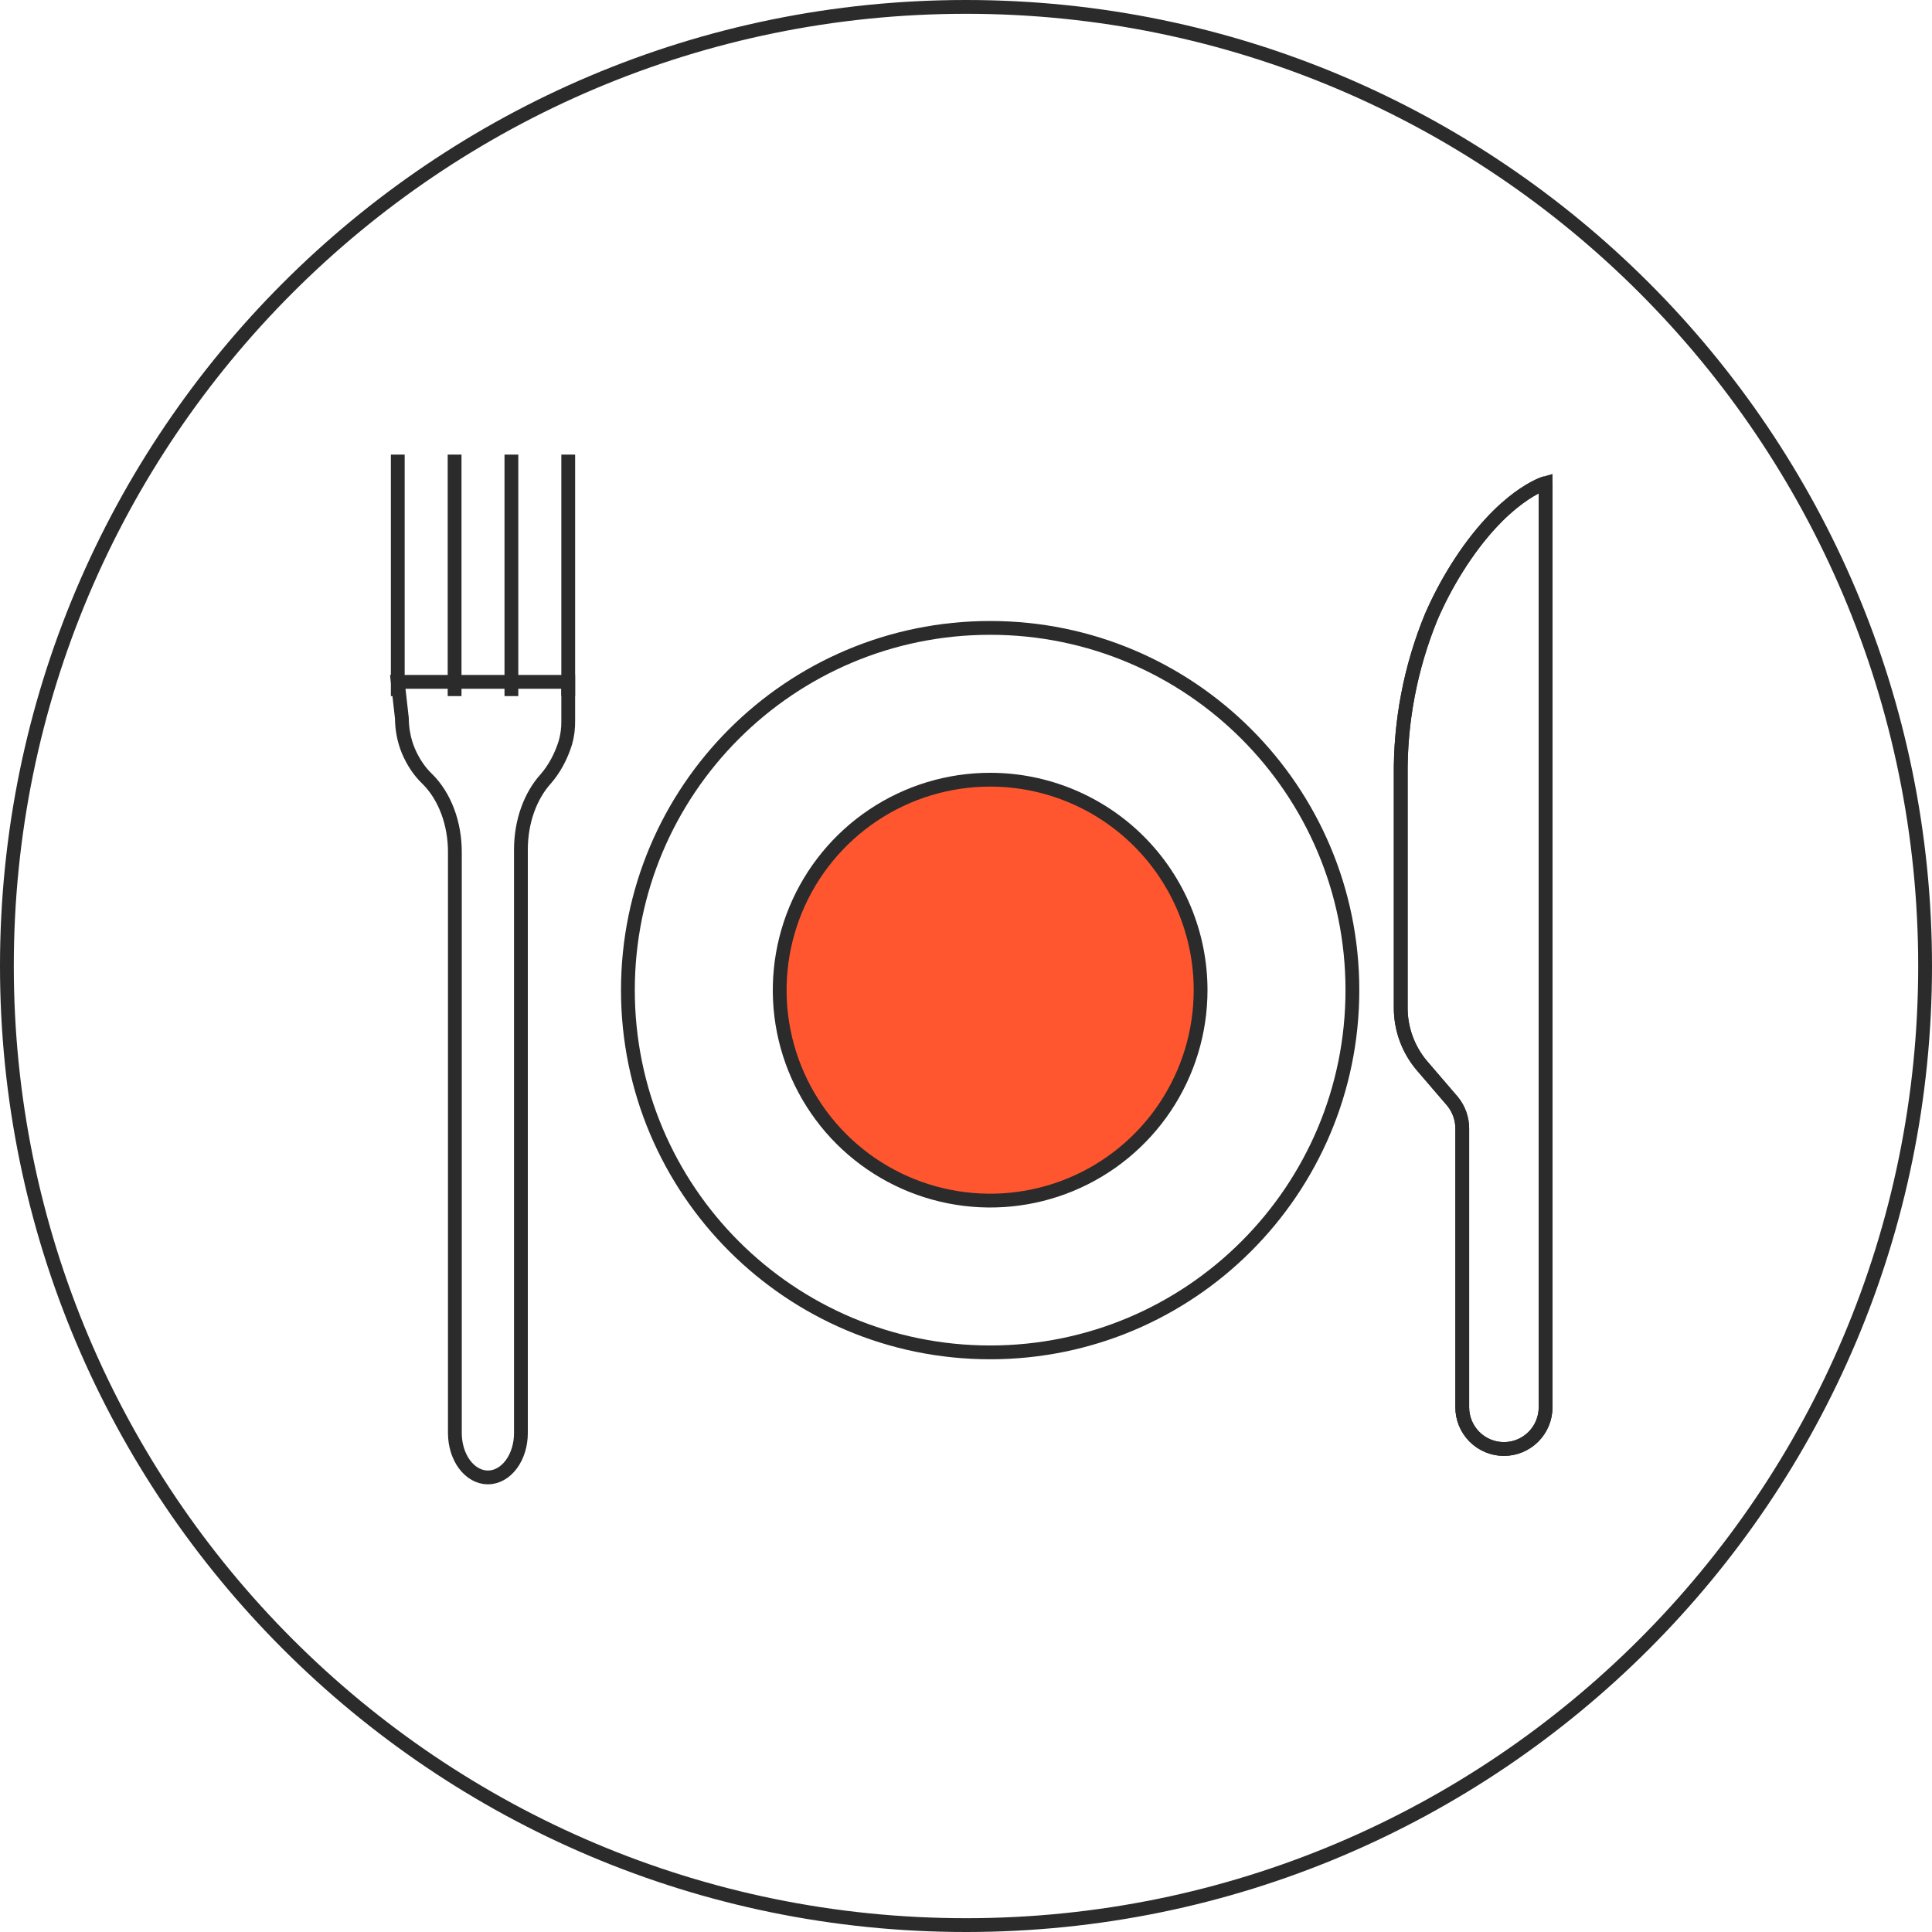 <?xml version="1.0" encoding="UTF-8"?>
<svg xmlns="http://www.w3.org/2000/svg" width="70" height="70" viewBox="0 0 70 70" fill="none">
  <path d="M69.75 35C69.75 54.192 54.192 69.75 35 69.75C15.808 69.75 0.25 54.192 0.25 35C0.25 15.808 15.808 0.25 35 0.25C54.192 0.25 69.75 15.808 69.75 35Z" stroke="#2B2B2B" stroke-width="0.5"></path>
  <path d="M35.875 48.999C43.124 48.999 49 43.123 49 35.874C49 28.626 43.124 22.75 35.875 22.75C28.626 22.75 22.75 28.626 22.75 35.874C22.75 43.123 28.626 48.999 35.875 48.999Z" stroke="#2B2B2B" stroke-width="0.5" stroke-miterlimit="10"></path>
  <path d="M43.5 35.875C43.5 37.383 43.053 38.857 42.215 40.111C41.377 41.365 40.186 42.343 38.793 42.92C37.4 43.497 35.867 43.648 34.387 43.353C32.908 43.059 31.55 42.333 30.483 41.267C29.417 40.2 28.691 38.842 28.396 37.363C28.102 35.883 28.253 34.35 28.83 32.957C29.407 31.564 30.385 30.373 31.639 29.535C32.893 28.697 34.367 28.25 35.875 28.25C37.897 28.25 39.837 29.053 41.267 30.483C42.697 31.913 43.5 33.853 43.5 35.875Z" fill="#FF562F" stroke="#2B2B2B" stroke-width="0.5"></path>
  <path d="M56 17.5V50.988C56 51.389 55.841 51.773 55.558 52.057C55.274 52.341 54.89 52.5 54.49 52.5C54.089 52.5 53.705 52.341 53.422 52.057C53.139 51.773 52.98 51.389 52.98 50.988V40.883C52.979 40.526 52.855 40.181 52.63 39.905L51.506 38.596C51.017 38.012 50.749 37.274 50.751 36.512V28.122C50.729 26.143 51.105 24.18 51.856 22.35C52.119 21.744 52.427 21.158 52.777 20.598C54.453 17.924 56 17.5 56 17.5" stroke="#2B2B2B" stroke-width="0.5" stroke-miterlimit="10"></path>
  <path d="M56 17.5V50.988C56 51.389 55.841 51.773 55.558 52.057C55.274 52.341 54.89 52.5 54.49 52.5C54.089 52.5 53.705 52.341 53.422 52.057C53.139 51.773 52.98 51.389 52.98 50.988V40.883C52.979 40.526 52.855 40.181 52.63 39.905L51.506 38.596C51.017 38.012 50.749 37.274 50.751 36.512V28.122C50.729 26.143 51.105 24.18 51.856 22.35C52.119 21.744 52.427 21.158 52.777 20.598C54.453 17.924 56 17.5 56 17.5Z" stroke="#2B2B2B" stroke-width="0.5" stroke-miterlimit="10"></path>
  <path d="M14.412 25.221V16.471" stroke="#2B2B2B" stroke-width="0.5" stroke-miterlimit="10"></path>
  <path d="M14.412 24.706H20.588V26.114C20.593 26.386 20.557 26.655 20.485 26.908C20.328 27.413 20.085 27.861 19.776 28.217V28.217C19.496 28.526 19.27 28.913 19.114 29.352C18.958 29.791 18.877 30.27 18.874 30.756V51.923C18.874 52.349 18.748 52.758 18.524 53.059C18.299 53.36 17.995 53.53 17.677 53.53C17.36 53.53 17.056 53.36 16.831 53.059C16.607 52.758 16.481 52.349 16.481 51.923V30.895C16.484 30.374 16.395 29.858 16.22 29.393C16.045 28.927 15.79 28.524 15.476 28.217C15.197 27.95 14.966 27.605 14.796 27.206C14.644 26.842 14.563 26.432 14.56 26.015L14.412 24.706Z" stroke="#2B2B2B" stroke-width="0.5" stroke-miterlimit="10"></path>
  <path d="M20.588 25.221V16.471" stroke="#2B2B2B" stroke-width="0.5" stroke-miterlimit="10"></path>
  <path d="M18.529 25.221V16.471" stroke="#2B2B2B" stroke-width="0.5" stroke-miterlimit="10"></path>
  <path d="M16.471 25.221V16.471" stroke="#2B2B2B" stroke-width="0.5" stroke-miterlimit="10"></path>
</svg>
